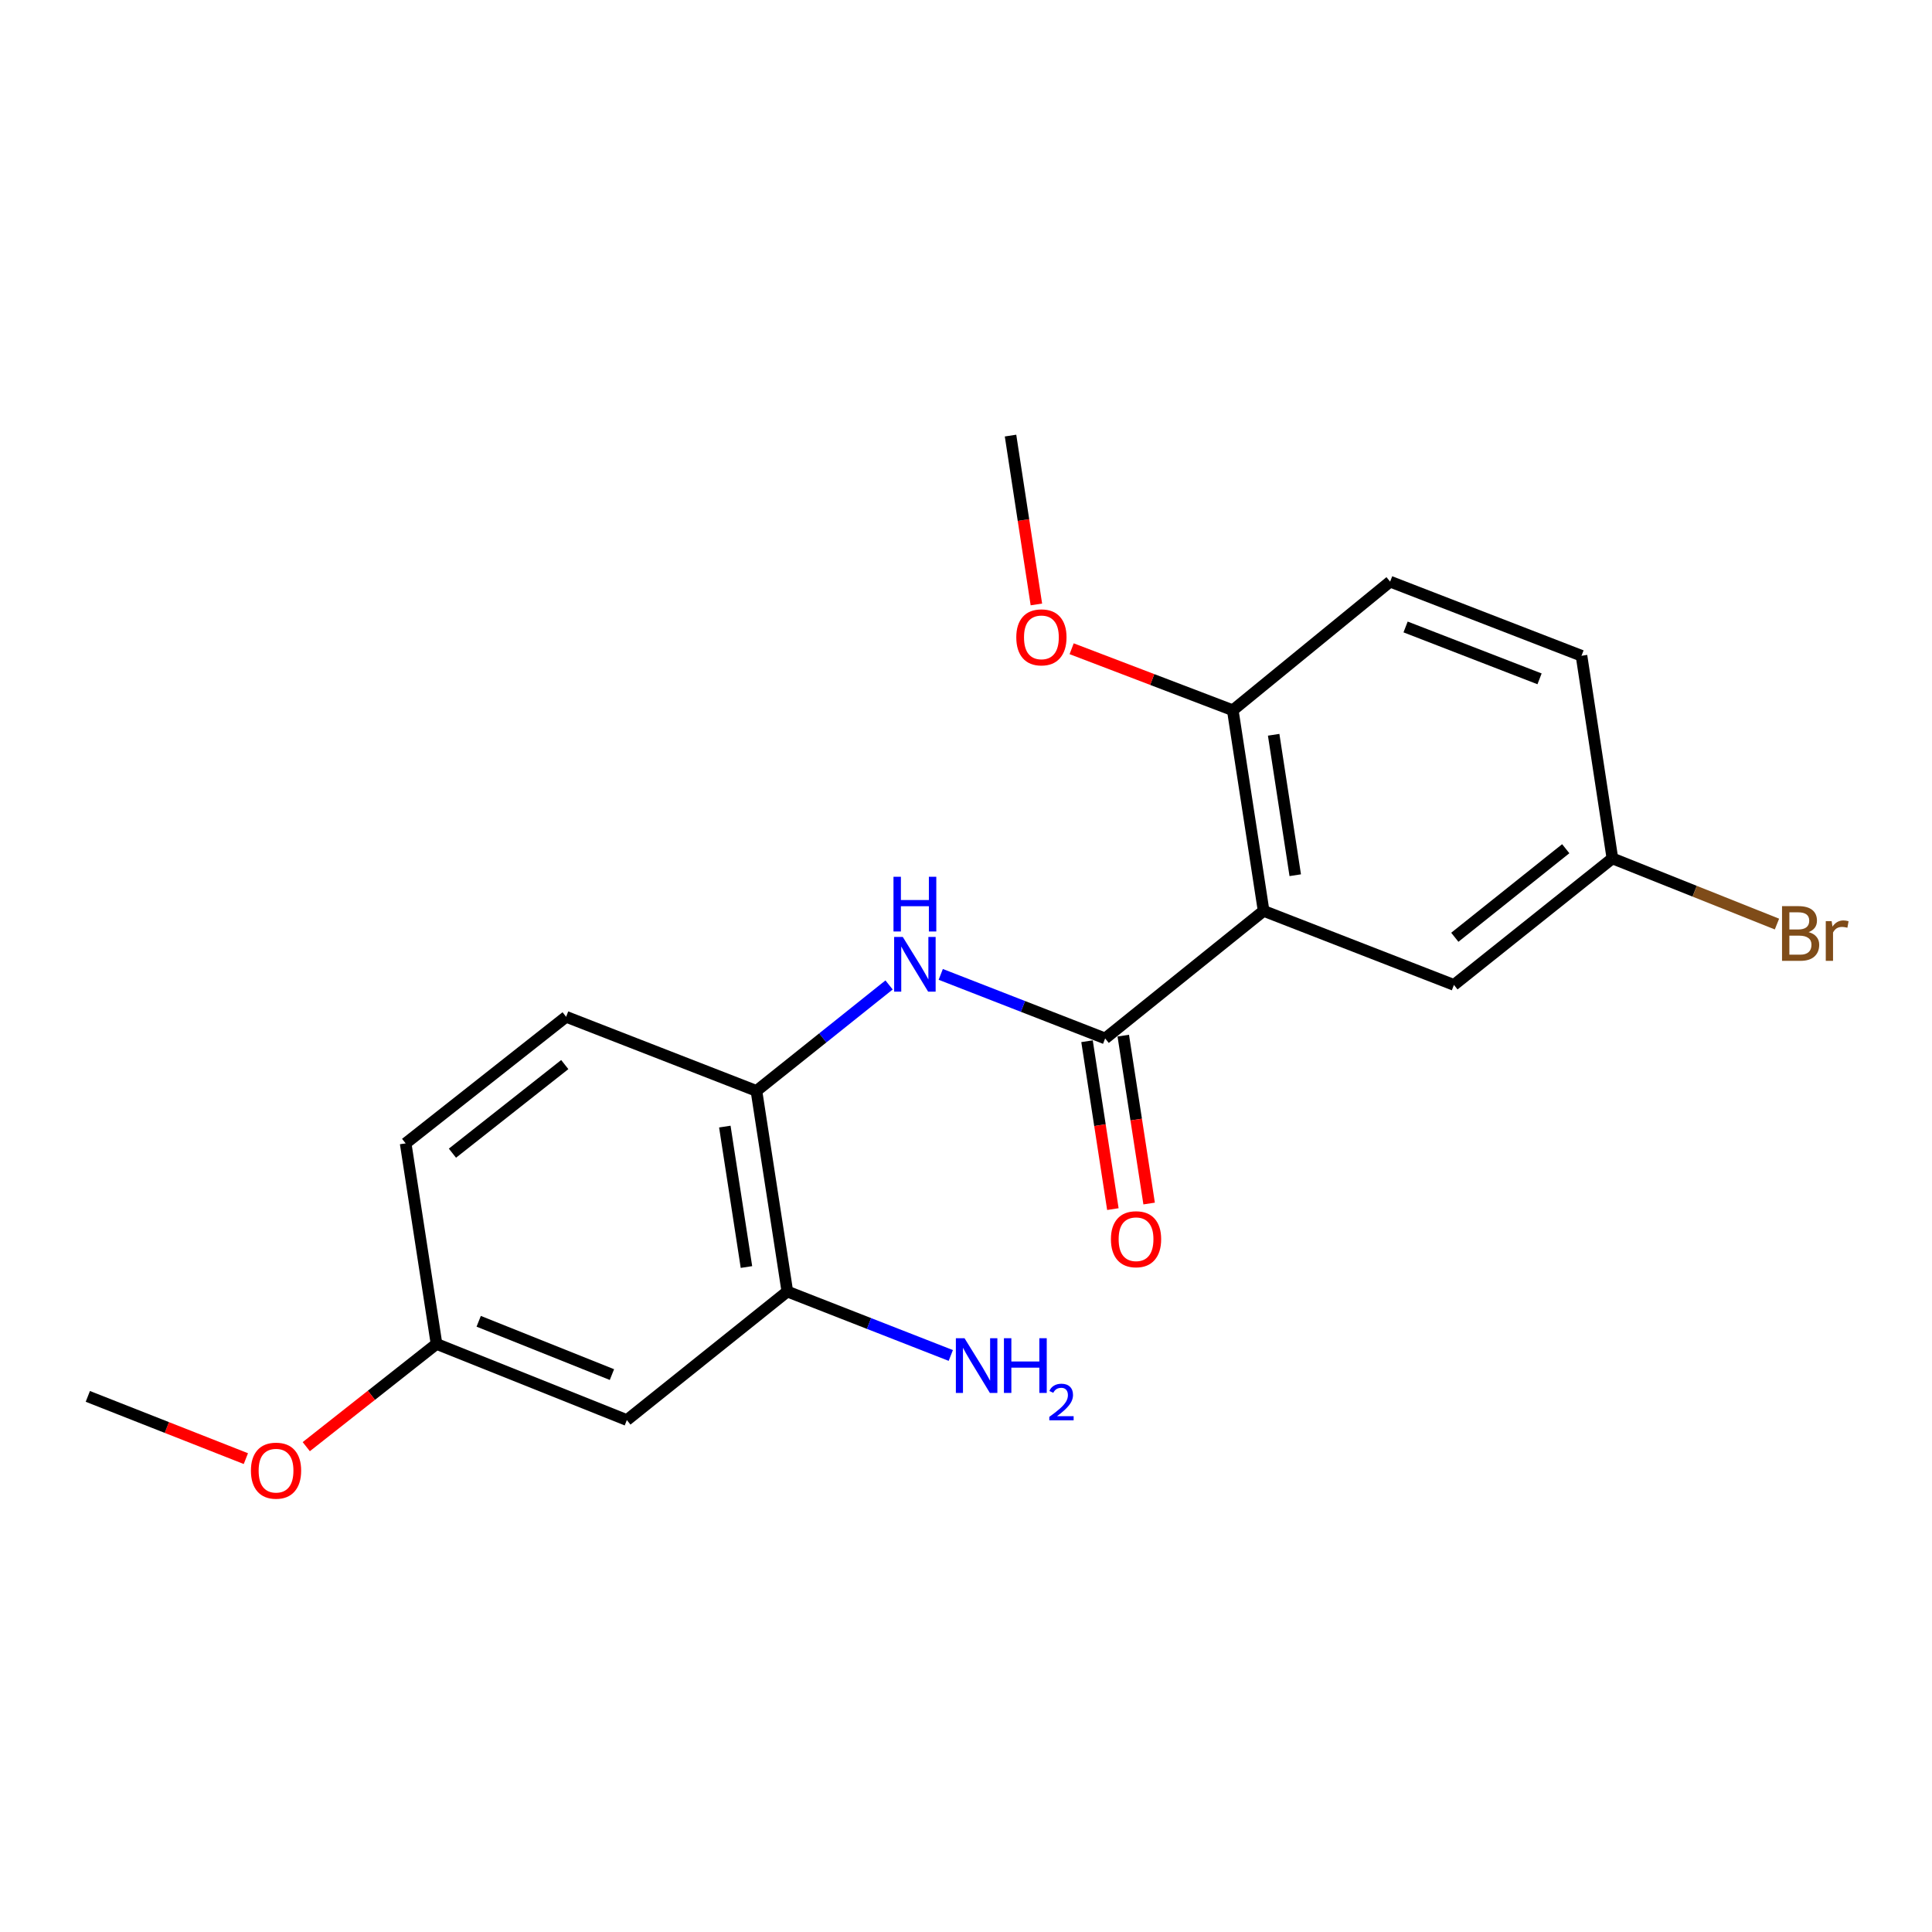 <?xml version='1.0' encoding='iso-8859-1'?>
<svg version='1.1' baseProfile='full'
              xmlns='http://www.w3.org/2000/svg'
                      xmlns:rdkit='http://www.rdkit.org/xml'
                      xmlns:xlink='http://www.w3.org/1999/xlink'
                  xml:space='preserve'
width='1000px' height='1000px' viewBox='0 0 1000 1000'>
<!-- END OF HEADER -->
<rect style='opacity:1.0;fill:#FFFFFF;stroke:none' width='1000' height='1000' x='0' y='0'> </rect>
<path class='bond-0' d='M 654.044,471.471 L 572.023,537.491' style='fill:none;fill-rule:evenodd;stroke:#000000;stroke-width:6px;stroke-linecap:butt;stroke-linejoin:miter;stroke-opacity:1' />
<path class='bond-4' d='M 654.044,471.471 L 638.085,367.626' style='fill:none;fill-rule:evenodd;stroke:#000000;stroke-width:6px;stroke-linecap:butt;stroke-linejoin:miter;stroke-opacity:1' />
<path class='bond-4' d='M 670.416,453.01 L 659.245,380.318' style='fill:none;fill-rule:evenodd;stroke:#000000;stroke-width:6px;stroke-linecap:butt;stroke-linejoin:miter;stroke-opacity:1' />
<path class='bond-6' d='M 654.044,471.471 L 752.552,509.792' style='fill:none;fill-rule:evenodd;stroke:#000000;stroke-width:6px;stroke-linecap:butt;stroke-linejoin:miter;stroke-opacity:1' />
<path class='bond-1' d='M 572.023,537.491 L 529.476,520.916' style='fill:none;fill-rule:evenodd;stroke:#000000;stroke-width:6px;stroke-linecap:butt;stroke-linejoin:miter;stroke-opacity:1' />
<path class='bond-1' d='M 529.476,520.916 L 486.928,504.341' style='fill:none;fill-rule:evenodd;stroke:#0000FF;stroke-width:6px;stroke-linecap:butt;stroke-linejoin:miter;stroke-opacity:1' />
<path class='bond-7' d='M 562.64,538.936 L 569.331,582.385' style='fill:none;fill-rule:evenodd;stroke:#000000;stroke-width:6px;stroke-linecap:butt;stroke-linejoin:miter;stroke-opacity:1' />
<path class='bond-7' d='M 569.331,582.385 L 576.021,625.835' style='fill:none;fill-rule:evenodd;stroke:#FF0000;stroke-width:6px;stroke-linecap:butt;stroke-linejoin:miter;stroke-opacity:1' />
<path class='bond-7' d='M 581.405,536.046 L 588.096,579.496' style='fill:none;fill-rule:evenodd;stroke:#000000;stroke-width:6px;stroke-linecap:butt;stroke-linejoin:miter;stroke-opacity:1' />
<path class='bond-7' d='M 588.096,579.496 L 594.787,622.945' style='fill:none;fill-rule:evenodd;stroke:#FF0000;stroke-width:6px;stroke-linecap:butt;stroke-linejoin:miter;stroke-opacity:1' />
<path class='bond-2' d='M 460.182,509.806 L 425.859,537.229' style='fill:none;fill-rule:evenodd;stroke:#0000FF;stroke-width:6px;stroke-linecap:butt;stroke-linejoin:miter;stroke-opacity:1' />
<path class='bond-2' d='M 425.859,537.229 L 391.535,564.652' style='fill:none;fill-rule:evenodd;stroke:#000000;stroke-width:6px;stroke-linecap:butt;stroke-linejoin:miter;stroke-opacity:1' />
<path class='bond-3' d='M 391.535,564.652 L 407.526,668.498' style='fill:none;fill-rule:evenodd;stroke:#000000;stroke-width:6px;stroke-linecap:butt;stroke-linejoin:miter;stroke-opacity:1' />
<path class='bond-3' d='M 375.169,583.119 L 386.362,655.811' style='fill:none;fill-rule:evenodd;stroke:#000000;stroke-width:6px;stroke-linecap:butt;stroke-linejoin:miter;stroke-opacity:1' />
<path class='bond-8' d='M 391.535,564.652 L 293.027,526.289' style='fill:none;fill-rule:evenodd;stroke:#000000;stroke-width:6px;stroke-linecap:butt;stroke-linejoin:miter;stroke-opacity:1' />
<path class='bond-5' d='M 407.526,668.498 L 324.46,735.024' style='fill:none;fill-rule:evenodd;stroke:#000000;stroke-width:6px;stroke-linecap:butt;stroke-linejoin:miter;stroke-opacity:1' />
<path class='bond-12' d='M 407.526,668.498 L 449.826,685.043' style='fill:none;fill-rule:evenodd;stroke:#000000;stroke-width:6px;stroke-linecap:butt;stroke-linejoin:miter;stroke-opacity:1' />
<path class='bond-12' d='M 449.826,685.043 L 492.126,701.589' style='fill:none;fill-rule:evenodd;stroke:#0000FF;stroke-width:6px;stroke-linecap:butt;stroke-linejoin:miter;stroke-opacity:1' />
<path class='bond-9' d='M 638.085,367.626 L 719.526,301.057' style='fill:none;fill-rule:evenodd;stroke:#000000;stroke-width:6px;stroke-linecap:butt;stroke-linejoin:miter;stroke-opacity:1' />
<path class='bond-16' d='M 638.085,367.626 L 596.382,351.706' style='fill:none;fill-rule:evenodd;stroke:#000000;stroke-width:6px;stroke-linecap:butt;stroke-linejoin:miter;stroke-opacity:1' />
<path class='bond-16' d='M 596.382,351.706 L 554.679,335.786' style='fill:none;fill-rule:evenodd;stroke:#FF0000;stroke-width:6px;stroke-linecap:butt;stroke-linejoin:miter;stroke-opacity:1' />
<path class='bond-21' d='M 324.46,735.024 L 225.942,695.617' style='fill:none;fill-rule:evenodd;stroke:#000000;stroke-width:6px;stroke-linecap:butt;stroke-linejoin:miter;stroke-opacity:1' />
<path class='bond-21' d='M 316.734,711.485 L 247.771,683.899' style='fill:none;fill-rule:evenodd;stroke:#000000;stroke-width:6px;stroke-linecap:butt;stroke-linejoin:miter;stroke-opacity:1' />
<path class='bond-11' d='M 752.552,509.792 L 834.574,444.31' style='fill:none;fill-rule:evenodd;stroke:#000000;stroke-width:6px;stroke-linecap:butt;stroke-linejoin:miter;stroke-opacity:1' />
<path class='bond-11' d='M 753.01,485.132 L 810.425,439.294' style='fill:none;fill-rule:evenodd;stroke:#000000;stroke-width:6px;stroke-linecap:butt;stroke-linejoin:miter;stroke-opacity:1' />
<path class='bond-13' d='M 293.027,526.289 L 209.962,591.803' style='fill:none;fill-rule:evenodd;stroke:#000000;stroke-width:6px;stroke-linecap:butt;stroke-linejoin:miter;stroke-opacity:1' />
<path class='bond-13' d='M 292.325,551.024 L 234.179,596.884' style='fill:none;fill-rule:evenodd;stroke:#000000;stroke-width:6px;stroke-linecap:butt;stroke-linejoin:miter;stroke-opacity:1' />
<path class='bond-20' d='M 719.526,301.057 L 818.583,339.42' style='fill:none;fill-rule:evenodd;stroke:#000000;stroke-width:6px;stroke-linecap:butt;stroke-linejoin:miter;stroke-opacity:1' />
<path class='bond-20' d='M 727.528,324.517 L 796.868,351.371' style='fill:none;fill-rule:evenodd;stroke:#000000;stroke-width:6px;stroke-linecap:butt;stroke-linejoin:miter;stroke-opacity:1' />
<path class='bond-10' d='M 225.942,695.617 L 209.962,591.803' style='fill:none;fill-rule:evenodd;stroke:#000000;stroke-width:6px;stroke-linecap:butt;stroke-linejoin:miter;stroke-opacity:1' />
<path class='bond-17' d='M 225.942,695.617 L 192.231,722.204' style='fill:none;fill-rule:evenodd;stroke:#000000;stroke-width:6px;stroke-linecap:butt;stroke-linejoin:miter;stroke-opacity:1' />
<path class='bond-17' d='M 192.231,722.204 L 158.521,748.791' style='fill:none;fill-rule:evenodd;stroke:#FF0000;stroke-width:6px;stroke-linecap:butt;stroke-linejoin:miter;stroke-opacity:1' />
<path class='bond-14' d='M 834.574,444.31 L 818.583,339.42' style='fill:none;fill-rule:evenodd;stroke:#000000;stroke-width:6px;stroke-linecap:butt;stroke-linejoin:miter;stroke-opacity:1' />
<path class='bond-15' d='M 834.574,444.31 L 877.163,461.302' style='fill:none;fill-rule:evenodd;stroke:#000000;stroke-width:6px;stroke-linecap:butt;stroke-linejoin:miter;stroke-opacity:1' />
<path class='bond-15' d='M 877.163,461.302 L 919.753,478.295' style='fill:none;fill-rule:evenodd;stroke:#7F4C19;stroke-width:6px;stroke-linecap:butt;stroke-linejoin:miter;stroke-opacity:1' />
<path class='bond-18' d='M 536.431,312.852 L 529.74,269.156' style='fill:none;fill-rule:evenodd;stroke:#FF0000;stroke-width:6px;stroke-linecap:butt;stroke-linejoin:miter;stroke-opacity:1' />
<path class='bond-18' d='M 529.74,269.156 L 523.048,225.459' style='fill:none;fill-rule:evenodd;stroke:#000000;stroke-width:6px;stroke-linecap:butt;stroke-linejoin:miter;stroke-opacity:1' />
<path class='bond-19' d='M 127.259,754.981 L 86.357,738.874' style='fill:none;fill-rule:evenodd;stroke:#FF0000;stroke-width:6px;stroke-linecap:butt;stroke-linejoin:miter;stroke-opacity:1' />
<path class='bond-19' d='M 86.357,738.874 L 45.455,722.767' style='fill:none;fill-rule:evenodd;stroke:#000000;stroke-width:6px;stroke-linecap:butt;stroke-linejoin:miter;stroke-opacity:1' />
<path  class='atom-2' d='M 467.286 484.968
L 476.566 499.968
Q 477.486 501.448, 478.966 504.128
Q 480.446 506.808, 480.526 506.968
L 480.526 484.968
L 484.286 484.968
L 484.286 513.288
L 480.406 513.288
L 470.446 496.888
Q 469.286 494.968, 468.046 492.768
Q 466.846 490.568, 466.486 489.888
L 466.486 513.288
L 462.806 513.288
L 462.806 484.968
L 467.286 484.968
' fill='#0000FF'/>
<path  class='atom-2' d='M 462.466 453.816
L 466.306 453.816
L 466.306 465.856
L 480.786 465.856
L 480.786 453.816
L 484.626 453.816
L 484.626 482.136
L 480.786 482.136
L 480.786 469.056
L 466.306 469.056
L 466.306 482.136
L 462.466 482.136
L 462.466 453.816
' fill='#0000FF'/>
<path  class='atom-8' d='M 575.014 641.417
Q 575.014 634.617, 578.374 630.817
Q 581.734 627.017, 588.014 627.017
Q 594.294 627.017, 597.654 630.817
Q 601.014 634.617, 601.014 641.417
Q 601.014 648.297, 597.614 652.217
Q 594.214 656.097, 588.014 656.097
Q 581.774 656.097, 578.374 652.217
Q 575.014 648.337, 575.014 641.417
M 588.014 652.897
Q 592.334 652.897, 594.654 650.017
Q 597.014 647.097, 597.014 641.417
Q 597.014 635.857, 594.654 633.057
Q 592.334 630.217, 588.014 630.217
Q 583.694 630.217, 581.334 633.017
Q 579.014 635.817, 579.014 641.417
Q 579.014 647.137, 581.334 650.017
Q 583.694 652.897, 588.014 652.897
' fill='#FF0000'/>
<path  class='atom-13' d='M 499.236 692.659
L 508.516 707.659
Q 509.436 709.139, 510.916 711.819
Q 512.396 714.499, 512.476 714.659
L 512.476 692.659
L 516.236 692.659
L 516.236 720.979
L 512.356 720.979
L 502.396 704.579
Q 501.236 702.659, 499.996 700.459
Q 498.796 698.259, 498.436 697.579
L 498.436 720.979
L 494.756 720.979
L 494.756 692.659
L 499.236 692.659
' fill='#0000FF'/>
<path  class='atom-13' d='M 519.636 692.659
L 523.476 692.659
L 523.476 704.699
L 537.956 704.699
L 537.956 692.659
L 541.796 692.659
L 541.796 720.979
L 537.956 720.979
L 537.956 707.899
L 523.476 707.899
L 523.476 720.979
L 519.636 720.979
L 519.636 692.659
' fill='#0000FF'/>
<path  class='atom-13' d='M 543.169 719.985
Q 543.856 718.216, 545.492 717.24
Q 547.129 716.236, 549.4 716.236
Q 552.224 716.236, 553.808 717.768
Q 555.392 719.299, 555.392 722.018
Q 555.392 724.79, 553.333 727.377
Q 551.3 729.964, 547.076 733.027
L 555.709 733.027
L 555.709 735.139
L 543.116 735.139
L 543.116 733.37
Q 546.601 730.888, 548.66 729.04
Q 550.746 727.192, 551.749 725.529
Q 552.752 723.866, 552.752 722.15
Q 552.752 720.355, 551.855 719.352
Q 550.957 718.348, 549.4 718.348
Q 547.895 718.348, 546.892 718.956
Q 545.888 719.563, 545.176 720.909
L 543.169 719.985
' fill='#0000FF'/>
<path  class='atom-16' d='M 936.135 482.459
Q 938.855 483.219, 940.215 484.899
Q 941.615 486.539, 941.615 488.979
Q 941.615 492.899, 939.095 495.139
Q 936.615 497.339, 931.895 497.339
L 922.375 497.339
L 922.375 469.019
L 930.735 469.019
Q 935.575 469.019, 938.015 470.979
Q 940.455 472.939, 940.455 476.539
Q 940.455 480.819, 936.135 482.459
M 926.175 472.219
L 926.175 481.099
L 930.735 481.099
Q 933.535 481.099, 934.975 479.979
Q 936.455 478.819, 936.455 476.539
Q 936.455 472.219, 930.735 472.219
L 926.175 472.219
M 931.895 494.139
Q 934.655 494.139, 936.135 492.819
Q 937.615 491.499, 937.615 488.979
Q 937.615 486.659, 935.975 485.499
Q 934.375 484.299, 931.295 484.299
L 926.175 484.299
L 926.175 494.139
L 931.895 494.139
' fill='#7F4C19'/>
<path  class='atom-16' d='M 948.055 476.779
L 948.495 479.619
Q 950.655 476.419, 954.175 476.419
Q 955.295 476.419, 956.815 476.819
L 956.215 480.179
Q 954.495 479.779, 953.535 479.779
Q 951.855 479.779, 950.735 480.459
Q 949.655 481.099, 948.775 482.659
L 948.775 497.339
L 945.015 497.339
L 945.015 476.779
L 948.055 476.779
' fill='#7F4C19'/>
<path  class='atom-17' d='M 526.029 329.891
Q 526.029 323.091, 529.389 319.291
Q 532.749 315.491, 539.029 315.491
Q 545.309 315.491, 548.669 319.291
Q 552.029 323.091, 552.029 329.891
Q 552.029 336.771, 548.629 340.691
Q 545.229 344.571, 539.029 344.571
Q 532.789 344.571, 529.389 340.691
Q 526.029 336.811, 526.029 329.891
M 539.029 341.371
Q 543.349 341.371, 545.669 338.491
Q 548.029 335.571, 548.029 329.891
Q 548.029 324.331, 545.669 321.531
Q 543.349 318.691, 539.029 318.691
Q 534.709 318.691, 532.349 321.491
Q 530.029 324.291, 530.029 329.891
Q 530.029 335.611, 532.349 338.491
Q 534.709 341.371, 539.029 341.371
' fill='#FF0000'/>
<path  class='atom-18' d='M 129.876 761.211
Q 129.876 754.411, 133.236 750.611
Q 136.596 746.811, 142.876 746.811
Q 149.156 746.811, 152.516 750.611
Q 155.876 754.411, 155.876 761.211
Q 155.876 768.091, 152.476 772.011
Q 149.076 775.891, 142.876 775.891
Q 136.636 775.891, 133.236 772.011
Q 129.876 768.131, 129.876 761.211
M 142.876 772.691
Q 147.196 772.691, 149.516 769.811
Q 151.876 766.891, 151.876 761.211
Q 151.876 755.651, 149.516 752.851
Q 147.196 750.011, 142.876 750.011
Q 138.556 750.011, 136.196 752.811
Q 133.876 755.611, 133.876 761.211
Q 133.876 766.931, 136.196 769.811
Q 138.556 772.691, 142.876 772.691
' fill='#FF0000'/>
</svg>
